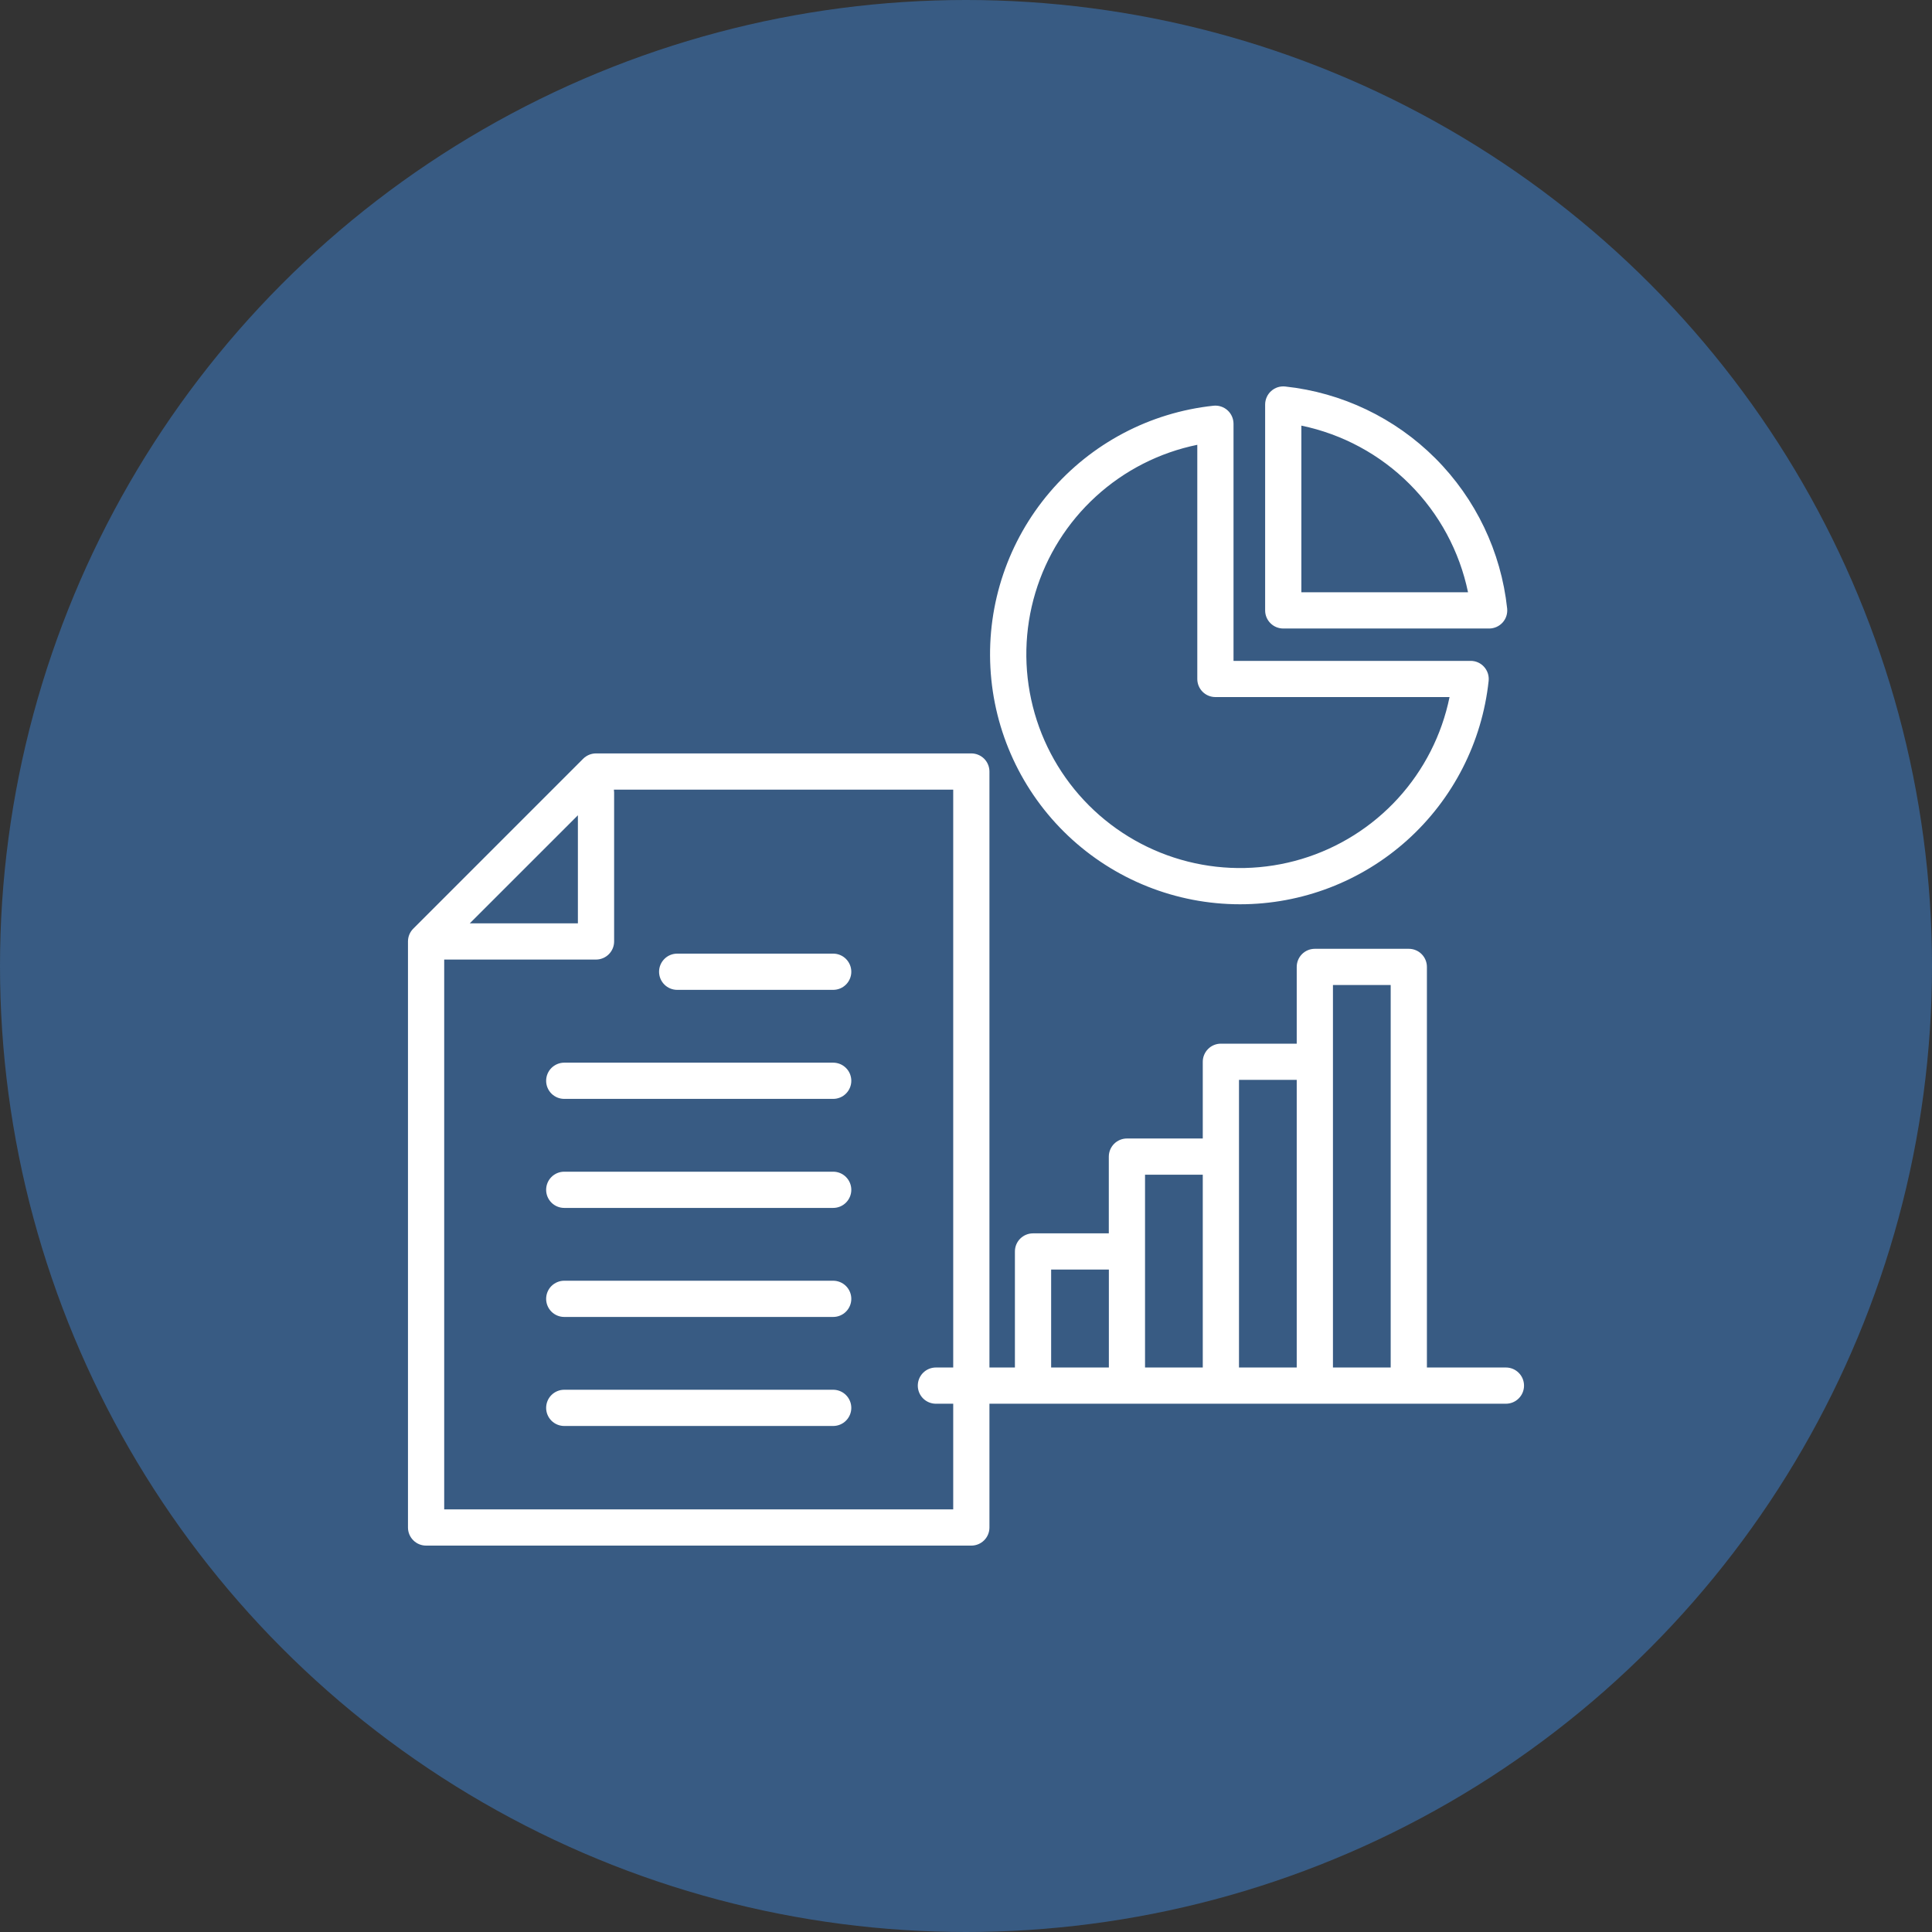 <?xml version="1.0" encoding="UTF-8"?> <svg xmlns="http://www.w3.org/2000/svg" width="60" height="60" viewBox="0 0 60 60" fill="none"><rect x="0" y="0" width="60" height="60" fill="#333333" stroke="none"/><circle cx="30" cy="30" r="30" fill="#385B83"></circle><g clip-path="url(#clip0_50_358)"><path d="M13.232 48H30.166C30.315 48 30.458 47.941 30.564 47.835C30.669 47.73 30.728 47.587 30.728 47.438V43.594H46.767C46.917 43.594 47.06 43.535 47.165 43.429C47.271 43.324 47.33 43.181 47.33 43.032C47.33 42.882 47.271 42.739 47.165 42.634C47.06 42.528 46.917 42.469 46.767 42.469H44.314V30.028C44.314 29.879 44.255 29.736 44.149 29.63C44.044 29.525 43.901 29.466 43.752 29.466H40.834C40.684 29.466 40.541 29.525 40.436 29.63C40.33 29.736 40.271 29.879 40.271 30.028V32.412H37.916C37.767 32.412 37.623 32.471 37.518 32.577C37.413 32.682 37.353 32.825 37.353 32.974V35.357H34.998C34.849 35.357 34.706 35.416 34.6 35.522C34.495 35.627 34.435 35.77 34.435 35.92V38.303H32.081C31.932 38.303 31.789 38.362 31.683 38.468C31.578 38.573 31.519 38.716 31.519 38.865V42.469H30.728V23.961C30.728 23.812 30.669 23.669 30.564 23.563C30.458 23.458 30.315 23.398 30.166 23.398H18.509C18.435 23.398 18.362 23.413 18.294 23.441C18.226 23.47 18.163 23.511 18.111 23.563L12.835 28.84C12.729 28.945 12.67 29.088 12.67 29.238V47.438C12.67 47.587 12.729 47.73 12.835 47.835C12.94 47.941 13.083 48 13.232 48ZM41.396 30.591H43.189V42.469H41.396V30.591ZM38.478 33.536H40.271V42.469H38.478V33.536ZM35.56 36.482H37.353V42.469H35.56V36.482ZM32.644 39.428H34.437V42.469H32.644V39.428ZM17.947 25.319V28.675H14.59L17.947 25.319ZM13.795 29.8H18.509C18.658 29.8 18.801 29.741 18.907 29.635C19.012 29.53 19.072 29.387 19.072 29.238V24.606C19.071 24.578 19.069 24.551 19.065 24.523H29.603V42.469H29.065C28.916 42.469 28.773 42.528 28.667 42.634C28.562 42.739 28.503 42.882 28.503 43.032C28.503 43.181 28.562 43.324 28.667 43.429C28.773 43.535 28.916 43.594 29.065 43.594H29.603V46.875H13.795V29.8ZM26.438 43.723C26.438 43.872 26.378 44.015 26.273 44.12C26.168 44.226 26.024 44.285 25.875 44.285H17.523C17.374 44.285 17.231 44.226 17.125 44.12C17.02 44.015 16.961 43.872 16.961 43.723C16.961 43.574 17.02 43.43 17.125 43.325C17.231 43.219 17.374 43.16 17.523 43.16H25.875C26.024 43.16 26.168 43.219 26.273 43.325C26.378 43.43 26.438 43.574 26.438 43.723ZM26.438 40.337C26.438 40.486 26.378 40.629 26.273 40.734C26.168 40.84 26.024 40.899 25.875 40.899H17.523C17.374 40.899 17.231 40.84 17.125 40.734C17.02 40.629 16.961 40.486 16.961 40.337C16.961 40.188 17.02 40.044 17.125 39.939C17.231 39.834 17.374 39.774 17.523 39.774H25.875C26.024 39.774 26.168 39.834 26.273 39.939C26.378 40.044 26.438 40.188 26.438 40.337ZM26.438 36.951C26.438 37.1 26.378 37.243 26.273 37.348C26.168 37.454 26.024 37.513 25.875 37.513H17.523C17.374 37.513 17.231 37.454 17.125 37.348C17.02 37.243 16.961 37.1 16.961 36.951C16.961 36.801 17.02 36.658 17.125 36.553C17.231 36.447 17.374 36.388 17.523 36.388H25.875C26.024 36.388 26.168 36.447 26.273 36.553C26.378 36.658 26.438 36.801 26.438 36.951ZM26.438 33.565C26.438 33.714 26.378 33.857 26.273 33.962C26.168 34.068 26.024 34.127 25.875 34.127H17.523C17.374 34.127 17.231 34.068 17.125 33.962C17.02 33.857 16.961 33.714 16.961 33.565C16.961 33.416 17.02 33.272 17.125 33.167C17.231 33.062 17.374 33.002 17.523 33.002H25.875C25.949 33.002 26.022 33.017 26.091 33.045C26.159 33.073 26.221 33.115 26.273 33.167C26.325 33.219 26.367 33.281 26.395 33.349C26.423 33.418 26.438 33.491 26.438 33.565V33.565ZM26.438 30.179C26.438 30.328 26.378 30.471 26.273 30.576C26.168 30.682 26.024 30.741 25.875 30.741H21.031C20.882 30.741 20.738 30.682 20.633 30.576C20.527 30.471 20.468 30.328 20.468 30.179C20.468 30.029 20.527 29.887 20.633 29.781C20.738 29.675 20.882 29.616 21.031 29.616H25.875C26.024 29.616 26.168 29.675 26.273 29.781C26.378 29.887 26.438 30.029 26.438 30.179ZM38.512 28.083C40.428 28.083 42.276 27.375 43.701 26.094C45.126 24.813 46.027 23.05 46.231 21.145C46.239 21.067 46.231 20.988 46.207 20.913C46.182 20.838 46.143 20.769 46.09 20.71C46.037 20.651 45.973 20.604 45.901 20.572C45.829 20.54 45.751 20.524 45.672 20.524H38.308V13.16C38.308 13.081 38.291 13.003 38.259 12.931C38.227 12.859 38.18 12.794 38.122 12.742C38.063 12.689 37.994 12.649 37.919 12.625C37.844 12.6 37.765 12.592 37.686 12.6C35.71 12.811 33.89 13.772 32.601 15.286C31.312 16.799 30.652 18.748 30.758 20.733C30.864 22.718 31.727 24.587 33.169 25.954C34.612 27.321 36.524 28.084 38.512 28.083V28.083ZM37.183 13.814V21.086C37.183 21.235 37.242 21.378 37.348 21.484C37.453 21.589 37.596 21.648 37.745 21.648H45.017C44.777 22.823 44.223 23.911 43.414 24.797C42.605 25.682 41.571 26.332 40.423 26.677C39.274 27.022 38.054 27.05 36.891 26.757C35.728 26.464 34.666 25.861 33.818 25.013C32.97 24.165 32.367 23.103 32.075 21.94C31.782 20.777 31.809 19.557 32.154 18.408C32.499 17.26 33.149 16.226 34.035 15.417C34.92 14.608 36.008 14.054 37.183 13.814ZM39.853 19.519H46.247C46.326 19.519 46.404 19.502 46.476 19.47C46.548 19.438 46.612 19.391 46.665 19.333C46.718 19.274 46.758 19.205 46.782 19.13C46.806 19.055 46.814 18.976 46.806 18.897C46.617 17.134 45.83 15.488 44.576 14.233C43.322 12.979 41.676 12.192 39.912 12.003C39.834 11.995 39.754 12.003 39.679 12.027C39.604 12.052 39.535 12.092 39.477 12.144C39.418 12.197 39.371 12.262 39.339 12.334C39.307 12.406 39.29 12.484 39.29 12.562V18.957C39.29 19.106 39.349 19.249 39.455 19.354C39.56 19.46 39.704 19.519 39.853 19.519V19.519ZM40.415 13.218C41.688 13.482 42.857 14.113 43.776 15.033C44.696 15.952 45.327 17.121 45.591 18.394H40.415V13.218Z" fill="white"></path></g><defs><clipPath id="clip0_50_358"><rect width="36" height="36" fill="white" transform="translate(12 12)"></rect></clipPath></defs></svg> 